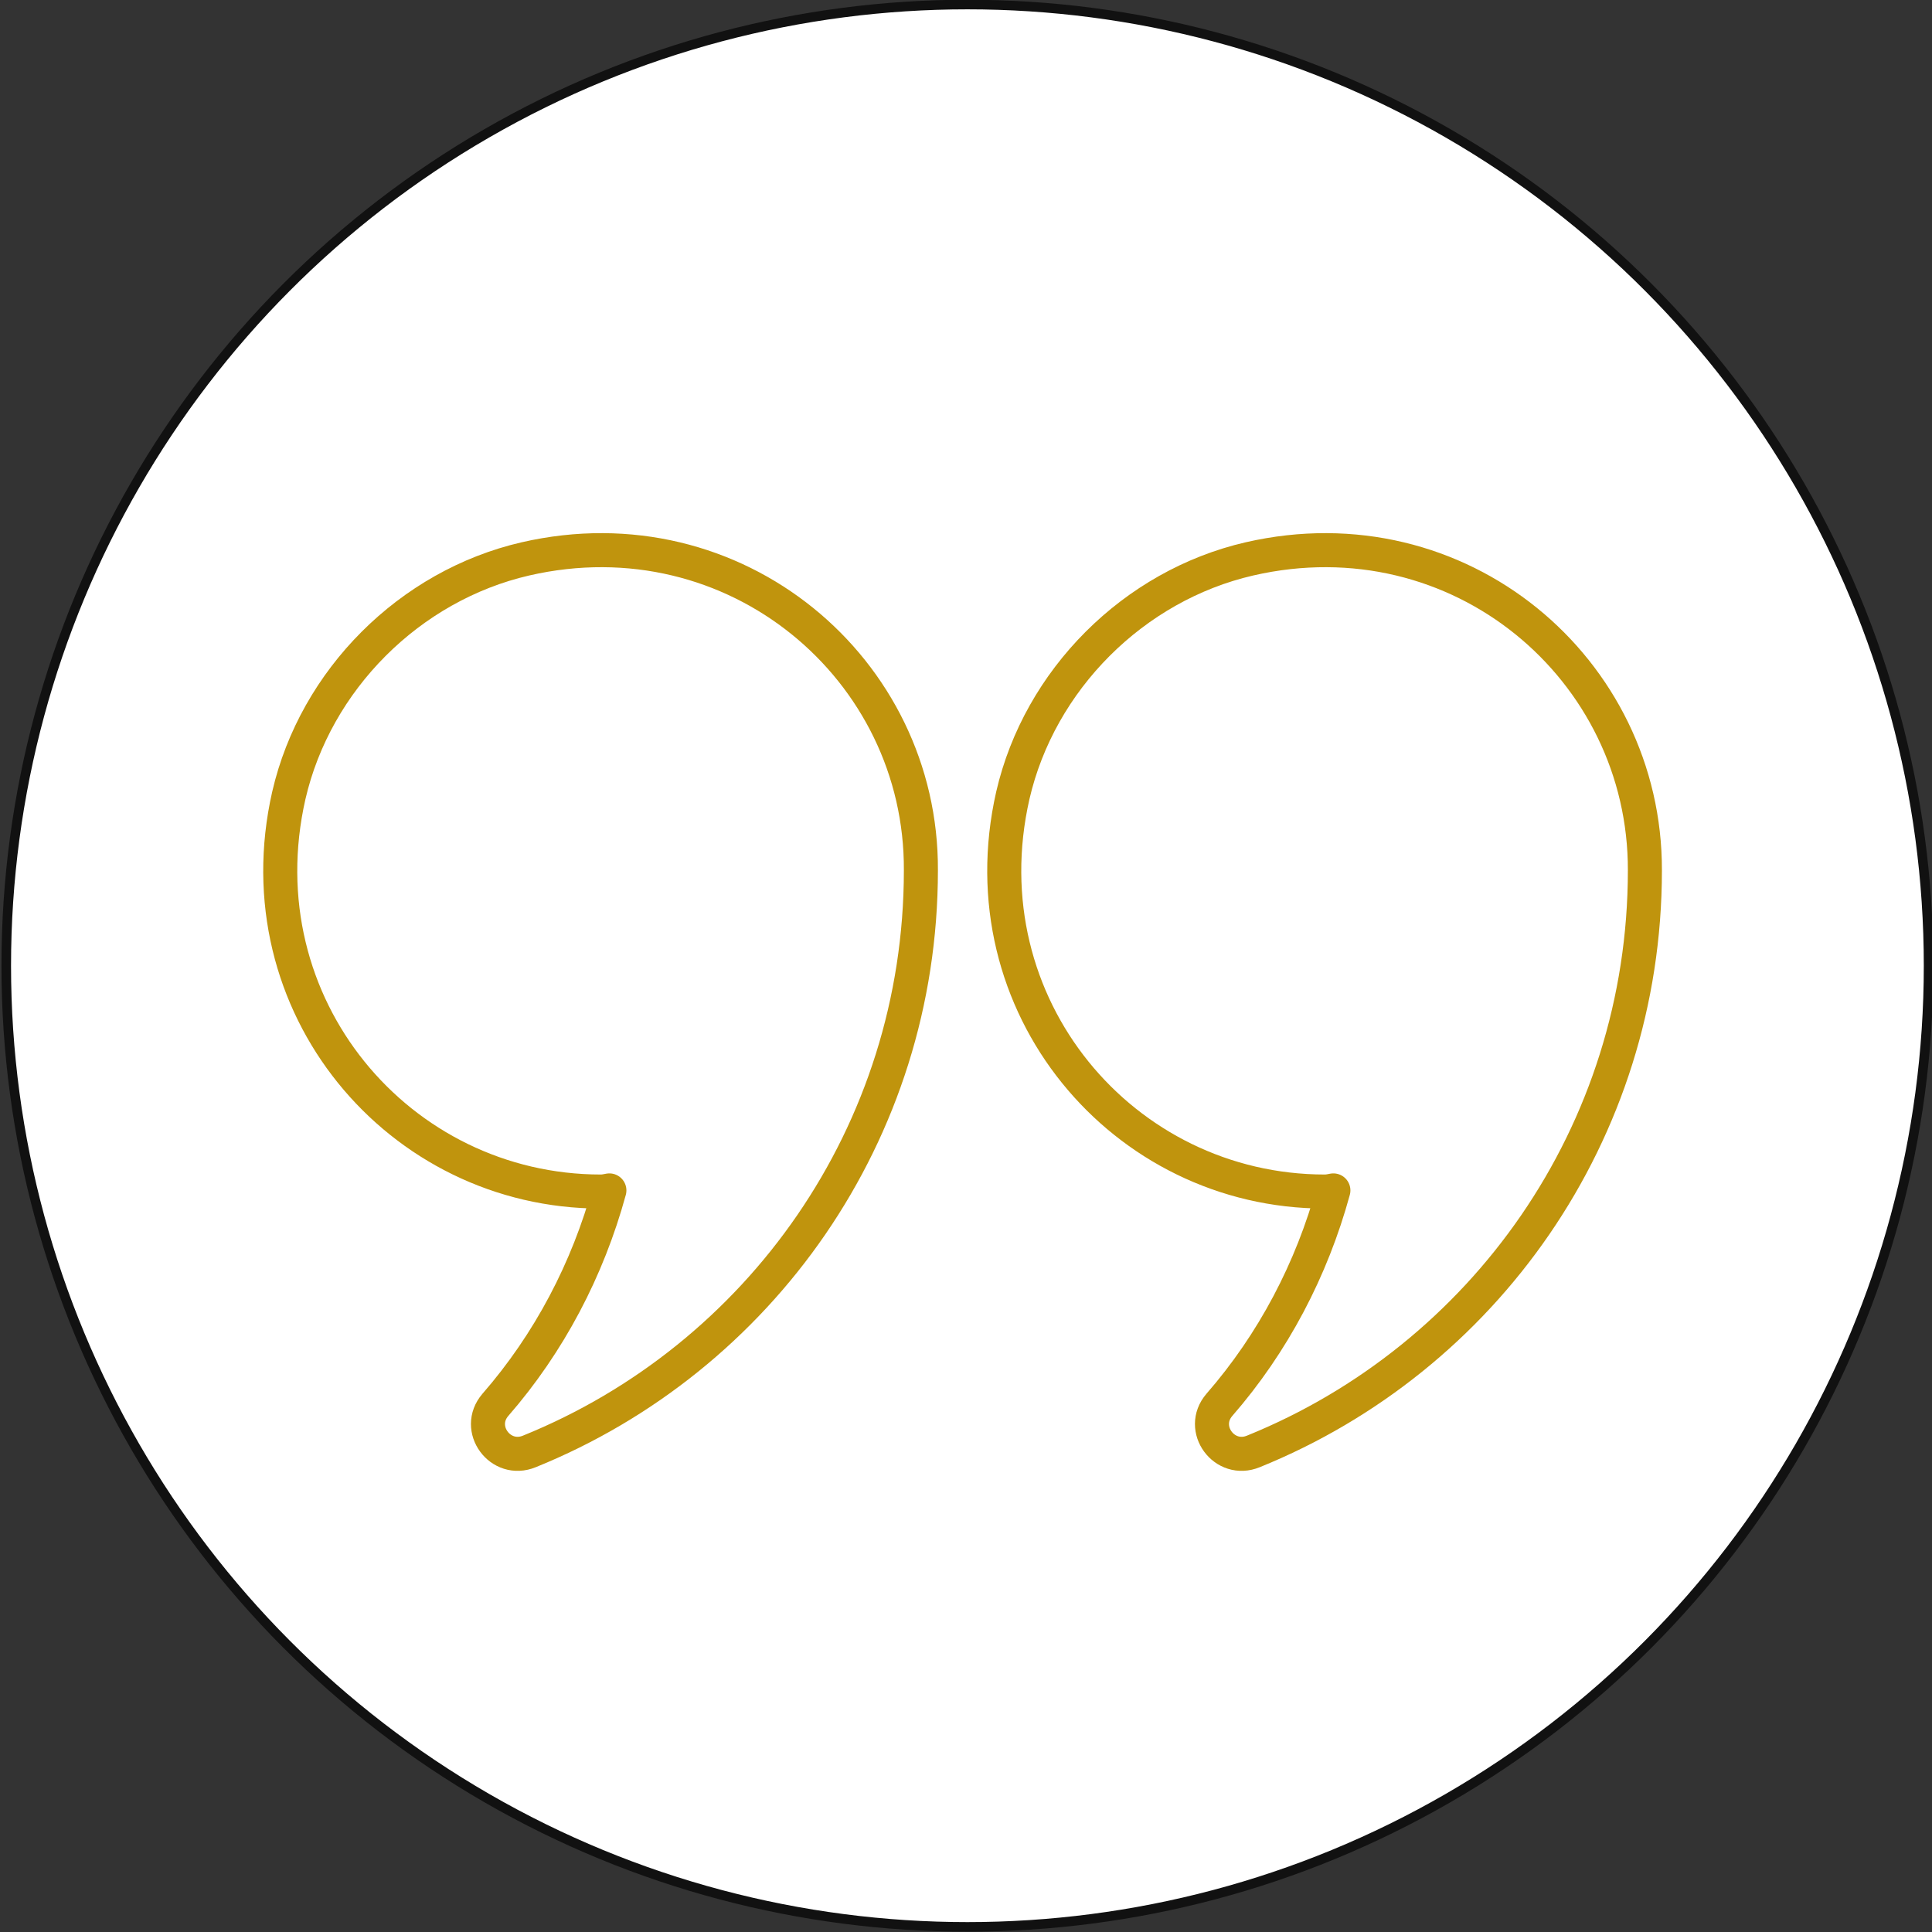 <?xml version="1.0" encoding="utf-8"?>
<!-- Generator: Adobe Illustrator 27.8.1, SVG Export Plug-In . SVG Version: 6.00 Build 0)  -->
<svg version="1.1" id="_ÎÓÈ_1" xmlns="http://www.w3.org/2000/svg" xmlns:xlink="http://www.w3.org/1999/xlink" x="0px" y="0px"
	 viewBox="0 0 340.5 340.5" style="enable-background:new 0 0 340.5 340.5;" xml:space="preserve">
<rect x="0" y="0" width="340.5" height="340.5" fill="#333333" stroke="none"/>
<style type="text/css">
	.st0{fill:#FFFFFF;stroke:#111111;stroke-width:1.69;stroke-miterlimit:10;}
	.st1{fill:none;stroke:#C0940D;stroke-width:6;stroke-linecap:round;stroke-linejoin:round;stroke-miterlimit:10;}
</style>
<circle class="st0" cx="170.5" cy="170.2" r="169.4"/>
<g>
	<path class="st1" d="M92.6,98.5c-20.4,4.7-37,21.3-41.7,41.7c-8.4,37,19.4,69.8,55,69.8c0.5,0,1-0.1,1.5-0.2
		c-3.8,13.9-10.6,26.9-20.1,37.8c-3.6,4.2,0.9,10.3,6,8.2c40.5-16.4,69-56,69-102.4C162.5,117.9,129.6,90,92.6,98.5z"/>
	<path class="st1" d="M220.2,98.5c-20.4,4.7-37,21.3-41.7,41.7c-8.4,37,19.4,69.8,55,69.8c0.5,0,1-0.1,1.5-0.2
		c-3.8,13.9-10.6,26.9-20.1,37.8c-3.6,4.2,0.9,10.3,6,8.2c40.5-16.4,69-56,69-102.4C290,117.9,257.2,90,220.2,98.5z"/>
</g>
</svg>
